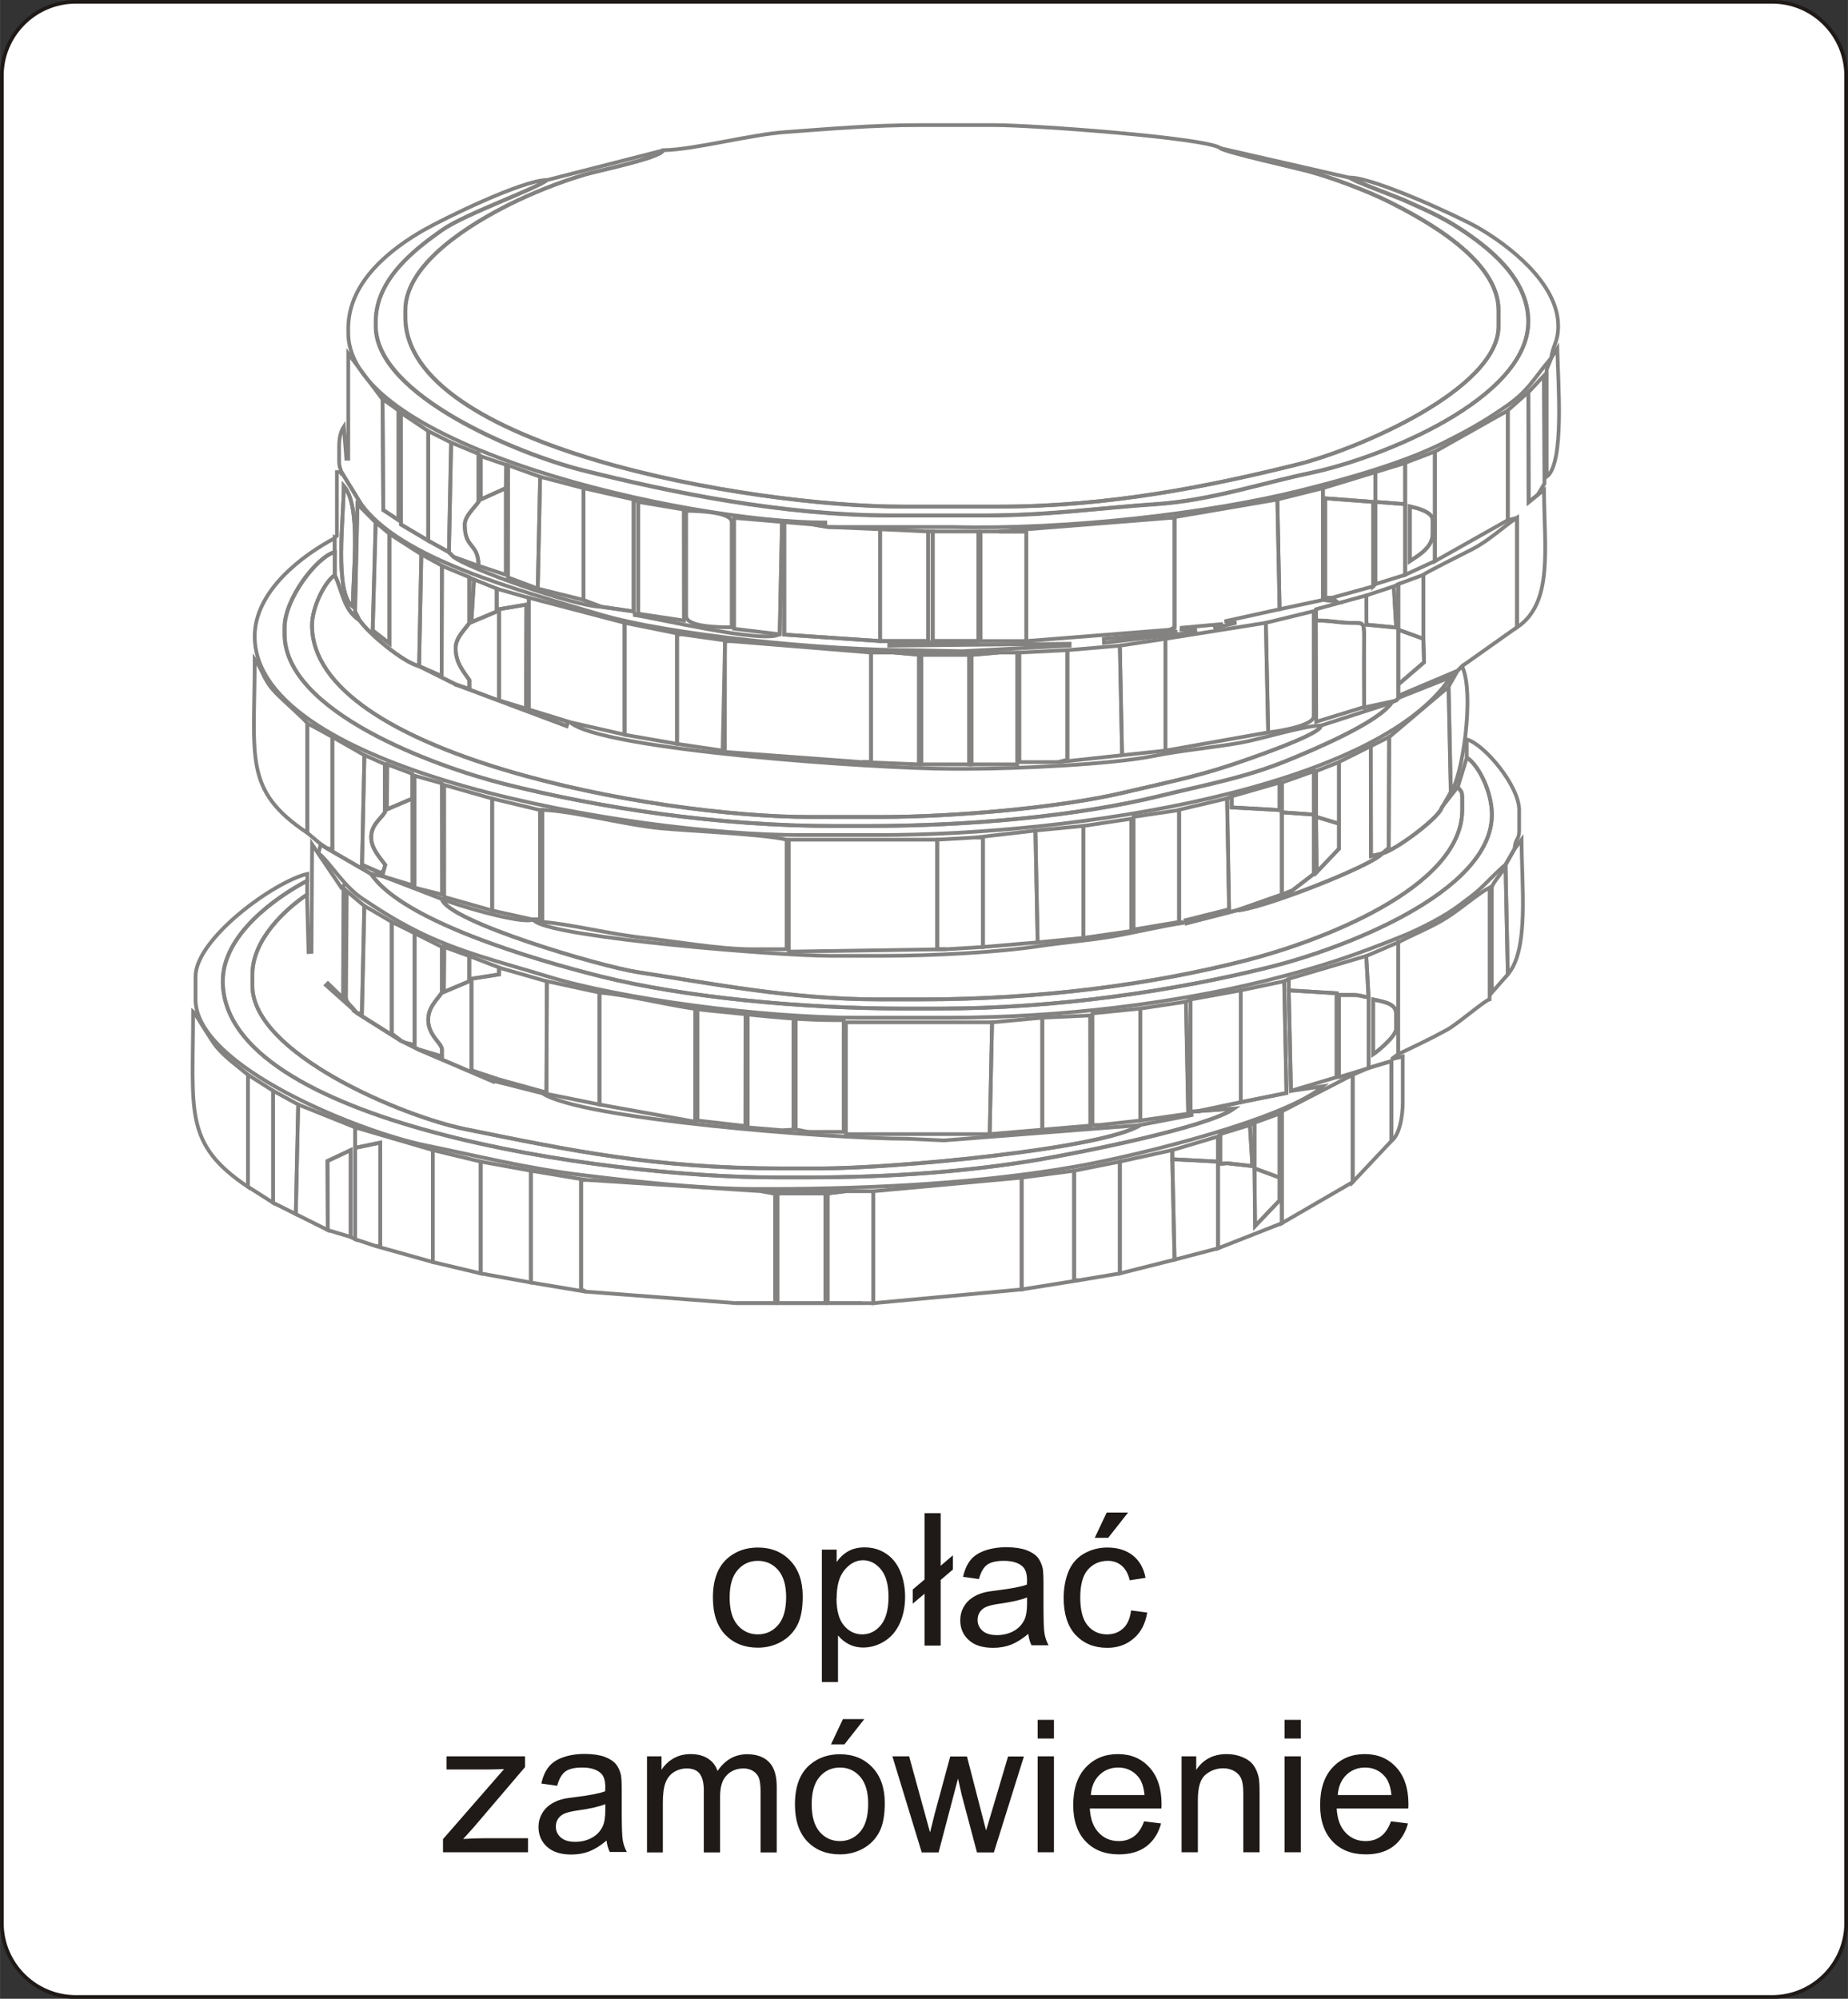 <?xml version="1.0" encoding="UTF-8"?>
<!DOCTYPE svg PUBLIC "-//W3C//DTD SVG 1.1//EN" "http://www.w3.org/Graphics/SVG/1.1/DTD/svg11.dtd">
<!-- Creator: CorelDRAW -->
<svg xmlns="http://www.w3.org/2000/svg" xmlns:xlink="http://www.w3.org/1999/xlink" xml:space="preserve" width="38.197mm" height="41.309mm" style="shape-rendering:geometricPrecision; text-rendering:geometricPrecision; image-rendering:optimizeQuality; fill-rule:evenodd; clip-rule:evenodd" viewBox="0 0 12.365 13.373">
 <rect x="0" y="0" width="12.365" height="13.373" fill="#333333" stroke="none"/>
 <defs>
  <style type="text/css">
   <![CDATA[
    .str0 {stroke:#1F1A17;stroke-width:0.025}
    .str1 {stroke:#838281;stroke-width:0.025}
    .fil2 {fill:none}
    .fil0 {fill:white}
    .fil1 {fill:#1F1A17;fill-rule:nonzero}
   ]]>
  </style>
 </defs>
 <g id="Warstwa_x0020_1">
  <path class="fil0 str0" d="M0.506 0.012l11.353 0c0.272,0 0.494,0.222 0.494,0.494l0 12.361c0,0.272 -0.222,0.494 -0.494,0.494l-11.353 0c-0.272,0 -0.494,-0.222 -0.494,-0.494l0 -12.361c0,-0.272 0.222,-0.494 0.494,-0.494z"/>
  <path class="fil1" d="M4.77 10.689c0,-0.119 0.033,-0.207 0.099,-0.264 0.055,-0.047 0.122,-0.071 0.202,-0.071 0.088,0 0.161,0.029 0.216,0.087 0.056,0.058 0.084,0.138 0.084,0.239 0,0.083 -0.012,0.148 -0.037,0.195 -0.025,0.047 -0.061,0.084 -0.108,0.11 -0.047,0.026 -0.099,0.039 -0.155,0.039 -0.09,0 -0.162,-0.029 -0.218,-0.086 -0.055,-0.058 -0.083,-0.14 -0.083,-0.249zm0.112 0c0,0.082 0.018,0.144 0.054,0.185 0.036,0.041 0.081,0.061 0.135,0.061 0.054,0 0.099,-0.021 0.135,-0.062 0.036,-0.041 0.054,-0.104 0.054,-0.188 0,-0.079 -0.018,-0.14 -0.054,-0.181 -0.036,-0.041 -0.081,-0.061 -0.135,-0.061 -0.054,0 -0.099,0.02 -0.135,0.061 -0.036,0.041 -0.054,0.102 -0.054,0.184zm0.617 0.567l0 -0.888 0.099 0 0 0.083c0.023,-0.033 0.05,-0.057 0.079,-0.073 0.029,-0.016 0.065,-0.025 0.107,-0.025 0.055,0 0.103,0.014 0.145,0.042 0.042,0.028 0.074,0.068 0.095,0.119 0.021,0.051 0.032,0.108 0.032,0.169 0,0.066 -0.012,0.125 -0.035,0.177 -0.024,0.053 -0.058,0.093 -0.103,0.121 -0.045,0.028 -0.092,0.042 -0.142,0.042 -0.036,0 -0.069,-0.008 -0.098,-0.023 -0.029,-0.015 -0.052,-0.035 -0.071,-0.058l0 0.312 -0.109 0zm0.098 -0.563c0,0.083 0.017,0.144 0.05,0.183 0.033,0.039 0.074,0.059 0.122,0.059 0.048,0 0.09,-0.02 0.124,-0.061 0.034,-0.041 0.052,-0.104 0.052,-0.19 0,-0.082 -0.017,-0.143 -0.051,-0.184 -0.034,-0.041 -0.074,-0.061 -0.12,-0.061 -0.046,0 -0.087,0.022 -0.123,0.065 -0.036,0.043 -0.053,0.106 -0.053,0.189zm0.589 -0.03l-0.079 0.067 0 -0.095 0.079 -0.067 0 -0.444 0.108 0 0 0.352 0.082 -0.07 0 0.095 -0.082 0.07 0 0.439 -0.108 0 0 -0.347zm0.695 0.268c-0.04,0.034 -0.079,0.058 -0.116,0.073 -0.037,0.014 -0.077,0.021 -0.12,0.021 -0.071,0 -0.125,-0.017 -0.163,-0.052 -0.038,-0.034 -0.057,-0.079 -0.057,-0.132 0,-0.032 0.007,-0.06 0.021,-0.086 0.014,-0.026 0.033,-0.047 0.056,-0.063 0.023,-0.016 0.049,-0.028 0.078,-0.036 0.021,-0.006 0.053,-0.011 0.097,-0.016 0.088,-0.011 0.153,-0.023 0.194,-0.038 0,-0.015 0.001,-0.024 0.001,-0.028 0,-0.044 -0.01,-0.076 -0.031,-0.094 -0.028,-0.025 -0.069,-0.037 -0.124,-0.037 -0.051,0 -0.089,0.009 -0.113,0.027 -0.024,0.018 -0.042,0.05 -0.054,0.095l-0.106 -0.015c0.01,-0.045 0.026,-0.082 0.048,-0.11 0.022,-0.028 0.054,-0.05 0.096,-0.065 0.042,-0.015 0.09,-0.023 0.146,-0.023 0.055,0 0.099,0.007 0.133,0.019 0.034,0.013 0.059,0.029 0.076,0.049 0.016,0.02 0.027,0.044 0.034,0.074 0.003,0.019 0.005,0.052 0.005,0.1l0 0.145c0,0.101 0.002,0.165 0.007,0.192 0.005,0.027 0.014,0.053 0.027,0.077l-0.114 0c-0.011,-0.022 -0.019,-0.049 -0.022,-0.079zm-0.009 -0.243c-0.04,0.016 -0.099,0.03 -0.178,0.041 -0.045,0.006 -0.077,0.014 -0.095,0.022 -0.019,0.008 -0.033,0.02 -0.043,0.035 -0.01,0.015 -0.015,0.033 -0.015,0.052 0,0.029 0.011,0.053 0.033,0.073 0.022,0.019 0.054,0.029 0.096,0.029 0.042,0 0.079,-0.009 0.112,-0.027 0.033,-0.018 0.057,-0.044 0.072,-0.075 0.012,-0.025 0.018,-0.061 0.018,-0.109l0 -0.04zm0.697 0.087l0.107 0.014c-0.012,0.074 -0.041,0.131 -0.09,0.173 -0.048,0.042 -0.107,0.063 -0.177,0.063 -0.088,0 -0.158,-0.029 -0.212,-0.086 -0.053,-0.057 -0.08,-0.14 -0.08,-0.247 0,-0.069 0.012,-0.13 0.034,-0.182 0.023,-0.052 0.058,-0.091 0.105,-0.117 0.047,-0.026 0.098,-0.039 0.153,-0.039 0.07,0 0.127,0.018 0.171,0.053 0.044,0.035 0.073,0.085 0.085,0.15l-0.106 0.016c-0.01,-0.043 -0.028,-0.075 -0.053,-0.097 -0.026,-0.022 -0.057,-0.033 -0.093,-0.033 -0.055,0 -0.099,0.02 -0.134,0.059 -0.034,0.039 -0.051,0.101 -0.051,0.186 0,0.086 0.017,0.149 0.05,0.188 0.033,0.039 0.076,0.059 0.129,0.059 0.043,0 0.078,-0.013 0.107,-0.039 0.029,-0.026 0.047,-0.066 0.054,-0.121zm-0.244 -0.486l0.08 -0.169 0.143 0 -0.133 0.169 -0.09 0zm-4.361 2.104l0 -0.088 0.409 -0.469c-0.046,0.002 -0.087,0.003 -0.123,0.003l-0.262 0 0 -0.088 0.525 0 0 0.072 -0.347 0.407 -0.067 0.074c0.049,-0.003 0.094,-0.005 0.137,-0.005l0.297 0 0 0.094 -0.568 0zm1.095 -0.079c-0.04,0.034 -0.079,0.058 -0.116,0.073 -0.037,0.014 -0.077,0.021 -0.12,0.021 -0.071,0 -0.125,-0.017 -0.163,-0.052 -0.038,-0.034 -0.057,-0.079 -0.057,-0.132 0,-0.032 0.007,-0.06 0.021,-0.086 0.014,-0.026 0.033,-0.047 0.056,-0.063 0.023,-0.016 0.049,-0.028 0.078,-0.036 0.021,-0.006 0.053,-0.011 0.097,-0.016 0.088,-0.011 0.153,-0.023 0.194,-0.038 0,-0.015 0.001,-0.024 0.001,-0.028 0,-0.044 -0.01,-0.076 -0.031,-0.094 -0.028,-0.025 -0.069,-0.037 -0.124,-0.037 -0.051,0 -0.089,0.009 -0.113,0.027 -0.024,0.018 -0.042,0.05 -0.054,0.095l-0.106 -0.015c0.01,-0.045 0.026,-0.082 0.048,-0.11 0.022,-0.028 0.054,-0.05 0.096,-0.065 0.042,-0.015 0.09,-0.023 0.146,-0.023 0.055,0 0.099,0.007 0.133,0.019 0.034,0.013 0.059,0.029 0.076,0.049 0.016,0.02 0.027,0.044 0.034,0.074 0.003,0.019 0.005,0.052 0.005,0.1l0 0.145c0,0.101 0.002,0.165 0.007,0.192 0.005,0.027 0.014,0.053 0.027,0.077l-0.114 0c-0.011,-0.022 -0.019,-0.049 -0.022,-0.079zm-0.009 -0.243c-0.04,0.016 -0.099,0.03 -0.178,0.041 -0.045,0.006 -0.077,0.014 -0.095,0.022 -0.019,0.008 -0.033,0.02 -0.043,0.035 -0.01,0.015 -0.015,0.033 -0.015,0.052 0,0.029 0.011,0.053 0.033,0.073 0.022,0.019 0.054,0.029 0.096,0.029 0.042,0 0.079,-0.009 0.112,-0.027 0.033,-0.018 0.057,-0.044 0.072,-0.075 0.012,-0.025 0.018,-0.061 0.018,-0.109l0 -0.04zm0.279 0.322l0 -0.642 0.097 0 0 0.09c0.02,-0.031 0.047,-0.057 0.08,-0.076 0.033,-0.019 0.072,-0.029 0.114,-0.029 0.047,0 0.086,0.01 0.117,0.03 0.031,0.02 0.052,0.047 0.064,0.083 0.051,-0.075 0.117,-0.112 0.198,-0.112 0.064,0 0.113,0.018 0.147,0.053 0.034,0.035 0.051,0.09 0.051,0.163l0 0.441 -0.108 0 0 -0.404c0,-0.044 -0.004,-0.075 -0.011,-0.094 -0.007,-0.019 -0.02,-0.034 -0.038,-0.046 -0.019,-0.012 -0.04,-0.018 -0.065,-0.018 -0.045,0 -0.083,0.015 -0.112,0.045 -0.03,0.03 -0.045,0.078 -0.045,0.144l0 0.373 -0.109 0 0 -0.417c0,-0.048 -0.009,-0.085 -0.027,-0.109 -0.018,-0.024 -0.047,-0.036 -0.087,-0.036 -0.031,0 -0.059,0.008 -0.085,0.024 -0.026,0.016 -0.045,0.04 -0.057,0.071 -0.012,0.031 -0.018,0.076 -0.018,0.134l0 0.333 -0.109 0zm0.99 -0.321c0,-0.119 0.033,-0.207 0.099,-0.264 0.055,-0.047 0.122,-0.071 0.202,-0.071 0.088,0 0.161,0.029 0.216,0.087 0.056,0.058 0.084,0.138 0.084,0.239 0,0.083 -0.012,0.148 -0.037,0.195 -0.025,0.047 -0.061,0.084 -0.108,0.11 -0.047,0.026 -0.099,0.039 -0.155,0.039 -0.09,0 -0.162,-0.029 -0.218,-0.086 -0.055,-0.058 -0.083,-0.14 -0.083,-0.249zm0.112 0c0,0.082 0.018,0.144 0.054,0.185 0.036,0.041 0.081,0.061 0.135,0.061 0.054,0 0.099,-0.021 0.135,-0.062 0.036,-0.041 0.054,-0.104 0.054,-0.188 0,-0.079 -0.018,-0.14 -0.054,-0.181 -0.036,-0.041 -0.081,-0.061 -0.135,-0.061 -0.054,0 -0.099,0.02 -0.135,0.061 -0.036,0.041 -0.054,0.102 -0.054,0.184zm0.129 -0.401l0.08 -0.169 0.143 0 -0.133 0.169 -0.09 0zm0.607 0.722l-0.196 -0.642 0.112 0 0.102 0.371 0.038 0.138c0.002,-0.007 0.013,-0.051 0.033,-0.132l0.102 -0.376 0.112 0 0.096 0.372 0.032 0.123 0.037 -0.124 0.11 -0.371 0.106 0 -0.201 0.642 -0.113 0 -0.102 -0.384 -0.025 -0.11 -0.13 0.494 -0.114 0zm0.776 -0.761l0 -0.125 0.109 0 0 0.125 -0.109 0zm0 0.761l0 -0.642 0.109 0 0 0.642 -0.109 0zm0.714 -0.207l0.112 0.014c-0.018,0.066 -0.051,0.117 -0.098,0.153 -0.048,0.036 -0.109,0.054 -0.184,0.054 -0.094,0 -0.168,-0.029 -0.223,-0.087 -0.055,-0.058 -0.083,-0.139 -0.083,-0.243 0,-0.108 0.028,-0.192 0.083,-0.251 0.056,-0.06 0.128,-0.09 0.216,-0.09 0.086,0 0.156,0.029 0.21,0.088 0.054,0.058 0.082,0.141 0.082,0.247 0,0.007 -0,0.016 -0.001,0.029l-0.479 0c0.004,0.071 0.024,0.125 0.06,0.162 0.036,0.038 0.08,0.056 0.134,0.056 0.04,0 0.074,-0.011 0.102,-0.032 0.028,-0.021 0.051,-0.054 0.067,-0.1zm-0.357 -0.176l0.358 0c-0.005,-0.054 -0.019,-0.094 -0.041,-0.121 -0.035,-0.042 -0.08,-0.063 -0.135,-0.063 -0.05,0 -0.092,0.017 -0.126,0.05 -0.034,0.033 -0.053,0.078 -0.057,0.134zm0.606 0.383l0 -0.642 0.098 0 0 0.091c0.047,-0.071 0.115,-0.106 0.204,-0.106 0.039,0 0.074,0.007 0.107,0.021 0.033,0.014 0.057,0.032 0.073,0.055 0.016,0.022 0.027,0.049 0.034,0.08 0.004,0.02 0.006,0.055 0.006,0.106l0 0.395 -0.109 0 0 -0.391c0,-0.044 -0.004,-0.077 -0.013,-0.099 -0.008,-0.022 -0.024,-0.039 -0.045,-0.052 -0.022,-0.013 -0.047,-0.02 -0.076,-0.02 -0.046,0 -0.086,0.015 -0.12,0.044 -0.034,0.029 -0.05,0.085 -0.05,0.168l0 0.35 -0.109 0zm0.689 -0.761l0 -0.125 0.109 0 0 0.125 -0.109 0zm0 0.761l0 -0.642 0.109 0 0 0.642 -0.109 0zm0.714 -0.207l0.112 0.014c-0.018,0.066 -0.051,0.117 -0.098,0.153 -0.048,0.036 -0.109,0.054 -0.184,0.054 -0.094,0 -0.168,-0.029 -0.223,-0.087 -0.055,-0.058 -0.083,-0.139 -0.083,-0.243 0,-0.108 0.028,-0.192 0.083,-0.251 0.056,-0.06 0.128,-0.09 0.216,-0.09 0.086,0 0.156,0.029 0.21,0.088 0.054,0.058 0.082,0.141 0.082,0.247 0,0.007 -0,0.016 -0.001,0.029l-0.479 0c0.004,0.071 0.024,0.125 0.06,0.162 0.036,0.038 0.08,0.056 0.134,0.056 0.04,0 0.074,-0.011 0.102,-0.032 0.028,-0.021 0.051,-0.054 0.067,-0.1zm-0.357 -0.176l0.358 0c-0.005,-0.054 -0.019,-0.094 -0.041,-0.121 -0.035,-0.042 -0.08,-0.063 -0.135,-0.063 -0.05,0 -0.092,0.017 -0.126,0.05 -0.034,0.033 -0.053,0.078 -0.057,0.134z"/>
  <g id="_196169888">
   <path id="_193924056" class="fil2 str1" d="M10.38 2.396l-0.031 0.076 0 0.718c0.12,-0.088 0.076,-0.632 0.071,-0.858l-0.041 0.064z"/>
   <polygon id="_193923984" class="fil2 str1" points="3.598,3.938 3.904,4.014 3.904,3.266 3.614,3.19 "/>
   <polygon id="_193923912" class="fil2 str1" points="3.598,3.938 3.614,3.19 3.4,3.113 3.399,3.863 "/>
   <path id="_193923840" class="fil2 str1" d="M4.438 1.006c-0.02,0.051 -0.438,0.136 -0.525,0.162 -0.169,0.05 -0.355,0.125 -0.503,0.199 -0.237,0.119 -0.697,0.386 -0.697,0.708l0 0.046c0,0.863 2.294,1.268 3.329,1.268l0.641 0c0.734,0 1.397,-0.133 1.995,-0.281 0.403,-0.099 1.35,-0.503 1.35,-0.926l0 -0.107c0,-0.337 -0.489,-0.603 -0.738,-0.728 -0.142,-0.071 -0.376,-0.159 -0.532,-0.201 -0.095,-0.025 -0.552,-0.127 -0.593,-0.156 -0.108,-0.069 -1.251,-0.153 -1.512,-0.153l-0.504 0c-0.313,0 -0.592,0.025 -0.886,0.046 -0.246,0.017 -0.612,0.118 -0.825,0.122z"/>
   <polygon id="_193923768" class="fil2 str1" points="3.384,3.266 3.386,3.11 3.216,3.052 3.216,3.342 "/>
   <polygon id="_193923696" class="fil2 str1" points="8.547,3.342 8.562,4.076 8.852,4.014 8.852,3.266 "/>
   <polygon id="_193923624" class="fil2 str1" points="10.227,2.625 10.229,3.36 10.288,3.312 10.334,3.236 10.33,2.514 "/>
   <polygon id="_193923552" class="fil2 str1" points="8.852,3.266 8.852,4.014 8.946,4.026 8.913,3.999 8.867,3.999 8.867,3.334 9.188,3.358 9.188,3.923 9.203,3.908 9.203,3.358 9.203,3.159 "/>
   <polygon id="_193923480" class="fil2 str1" points="9.203,3.159 9.203,3.358 9.402,3.373 9.402,3.098 "/>
   <path id="_193923408" class="fil2 str1" d="M4.438 1.006l-0.779 0.199c-0.065,0.056 -0.55,0.227 -0.703,0.336 -0.174,0.123 -0.443,0.324 -0.443,0.611l0 0.031c0,0.464 0.957,0.858 1.387,0.965 0.584,0.146 1.335,0.302 2.065,0.302l0.626 0c0.424,0 0.768,-0.051 1.145,-0.076 0.362,-0.024 0.705,-0.14 1.029,-0.208 0.478,-0.1 1.46,-0.496 1.46,-1.014 0,-0.295 -0.275,-0.502 -0.461,-0.623 -0.121,-0.079 -0.229,-0.125 -0.364,-0.186 -0.055,-0.025 -0.37,-0.14 -0.366,-0.153l-0.871 -0.199c0.041,0.029 0.498,0.13 0.593,0.156 0.156,0.042 0.39,0.13 0.532,0.201 0.249,0.125 0.738,0.391 0.738,0.728l0 0.107c0,0.423 -0.947,0.826 -1.35,0.926 -0.598,0.148 -1.261,0.281 -1.995,0.281l-0.641 0c-1.035,0 -3.329,-0.404 -3.329,-1.268l0 -0.046c0,-0.322 0.46,-0.589 0.697,-0.708 0.148,-0.074 0.334,-0.149 0.503,-0.199 0.087,-0.026 0.505,-0.111 0.525,-0.162z"/>
   <polygon id="_193923336" class="fil2 str1" points="2.667,2.747 2.56,2.67 2.565,3.412 2.667,3.48 "/>
   <path id="_193923264" class="fil2 str1" d="M3.659 1.204c-0.171,0.004 -0.692,0.26 -0.825,0.336 -0.207,0.119 -0.504,0.338 -0.504,0.657l0 0.031c0,0.76 2.267,1.268 3.192,1.268l0 0.015 -0.076 0 0.092 0.015 0.84 0c0.769,0.019 1.713,-0.092 2.322,-0.244 0.324,-0.081 0.694,-0.186 0.962,-0.321 0.165,-0.083 0.256,-0.134 0.406,-0.236 0.164,-0.111 0.196,-0.197 0.312,-0.33 0.007,-0.079 0.046,-0.103 0.046,-0.214 0,-0.291 -0.341,-0.545 -0.535,-0.657 -0.129,-0.074 -0.689,-0.332 -0.855,-0.336 -0.004,0.013 0.311,0.128 0.366,0.153 0.135,0.061 0.242,0.107 0.364,0.186 0.186,0.122 0.461,0.328 0.461,0.623 0,0.518 -0.982,0.914 -1.46,1.014 -0.325,0.068 -0.667,0.183 -1.029,0.208 -0.377,0.025 -0.721,0.076 -1.145,0.076l-0.626 0c-0.73,0 -1.481,-0.156 -2.065,-0.302 -0.429,-0.107 -1.387,-0.501 -1.387,-0.965l0 -0.031c0,-0.287 0.269,-0.488 0.443,-0.611 0.153,-0.108 0.638,-0.279 0.703,-0.336z"/>
   <path id="_193923192" class="fil2 str1" d="M3.201 3.785l0.183 0.061 0 -0.58 -0.168 0.076 0 -0.29 -0.015 -0.015 0 0.321c-0.025,0.038 -0.092,0.094 -0.092,0.153 0,0.164 0.092,0.118 0.092,0.275z"/>
   <polygon id="_193923120" class="fil2 str1" points="5.889,4.289 6.21,4.289 6.21,3.556 5.889,3.541 "/>
   <polygon id="_193923048" class="fil2 str1" points="6.683,3.556 6.867,3.556 6.867,4.289 7.829,4.213 7.859,4.198 7.859,3.465 7.829,3.465 "/>
   <polygon id="_193922976" class="fil2 str1" points="2.865,3.617 2.865,2.884 2.682,2.762 2.683,3.509 "/>
   <polygon id="_193922904" class="fil2 str1" points="2.865,3.617 3.003,3.694 3.018,2.961 2.865,2.884 "/>
   <path id="_193922832" class="fil2 str1" d="M9.433 3.755c0.057,-0.038 0.153,-0.092 0.153,-0.183l0 -0.092c0,-0.056 -0.104,-0.08 -0.153,-0.092l0 0.367z"/>
   <polygon id="_193922760" class="fil2 str1" points="9.601,3.022 9.601,3.755 10.089,3.48 10.089,2.747 "/>
   <path id="_193922688" class="fil2 str1" d="M3.003 3.694l0.031 0.031 0.168 0.061c0,-0.156 -0.092,-0.111 -0.092,-0.275 0,-0.058 0.066,-0.115 0.092,-0.153l0 -0.321 -0.183 -0.076 -0.015 0.733z"/>
   <path id="_193922616" class="fil2 str1" d="M9.433 3.388c0.049,0.011 0.153,0.036 0.153,0.092l0 0.092c0,0.091 -0.096,0.145 -0.153,0.183l0 -0.367zm-0.031 -0.29l0 0.275 0 0.473 0.199 -0.092 0 -0.733 -0.199 0.076z"/>
   <polygon id="_193922544" class="fil2 str1" points="9.203,3.908 9.402,3.846 9.402,3.373 9.203,3.358 "/>
   <polygon id="_193922472" class="fil2 str1" points="8.913,3.999 9.188,3.923 9.188,3.358 8.867,3.334 8.867,3.999 "/>
   <path id="_193922400" class="fil2 str1" d="M2.361 4.06c0,-0.24 0.057,-0.673 -0.061,-0.809 0,0.208 -0.066,0.716 0.061,0.809z"/>
   <polygon id="_193922328" class="fil2 str1" points="3.904,4.014 4.026,4.06 4.24,4.091 4.24,3.342 3.904,3.266 "/>
   <path id="_193922256" class="fil2 str1" d="M2.361 4.06c-0.127,-0.093 -0.061,-0.602 -0.061,-0.809 0.118,0.136 0.061,0.569 0.061,0.809zm-0.122 -0.458l0 0.092 0 0.153c0.055,0.114 0.057,0.231 0.168,0.305l-0.031 -0.061 0.016 -0.718 0.015 -0.015 -0.122 -0.199 -0.031 0 0 0.397c0,0.058 0.005,0.006 -0.015,0.046z"/>
   <polygon id="_193922184" class="fil2 str1" points="3.323,3.938 3.171,3.877 3.153,4.162 3.323,4.091 "/>
   <polygon id="_193922112" class="fil2 str1" points="4.27,4.106 4.576,4.152 4.575,3.409 4.27,3.358 "/>
   <path id="_193922040" class="fil2 str1" d="M10.089 2.747l0 0.733 0.061 -0.015 0 0.733c0.244,-0.163 0.183,-0.523 0.181,-0.919l-0.044 0.033 -0.059 0.048 -0.002 -0.736 -0.137 0.122z"/>
   <path id="_193921968" class="fil2 str1" d="M4.591 4.121c0,0.075 0.226,0.076 0.305,0.076l0 -0.703c0,-0.069 -0.229,-0.076 -0.305,-0.076l0 0.703z"/>
   <polygon id="_193921896" class="fil2 str1" points="9.142,3.984 9.143,4.179 9.342,4.198 9.326,3.923 "/>
   <polygon id="_193921824" class="fil2 str1" points="9.356,3.908 9.356,4.213 9.524,4.274 9.524,3.846 "/>
   <polygon id="_193921752" class="fil2 str1" points="2.606,3.572 2.514,3.495 2.494,4.218 2.606,4.305 "/>
   <polygon id="_193921680" class="fil2 str1" points="5.217,4.244 5.232,3.51 5.248,3.51 5.248,4.246 5.889,4.289 5.889,3.541 5.538,3.526 5.446,3.51 4.912,3.465 4.912,4.207 "/>
   <polygon id="_193921608" class="fil2 str1" points="6.546,4.289 6.546,3.556 6.241,3.556 6.241,4.289 "/>
   <polygon id="_193921536" class="fil2 str1" points="6.867,4.289 6.867,3.556 6.683,3.556 6.561,3.556 6.561,4.289 "/>
   <polygon id="_193921464" class="fil2 str1" points="7.829,3.465 7.859,3.465 7.859,4.198 7.829,4.213 7.875,4.227 7.386,4.274 7.387,4.301 7.999,4.229 7.997,4.213 7.905,4.213 7.906,4.2 8.182,4.175 8.12,4.204 8.272,4.167 8.194,4.157 8.562,4.076 8.547,3.342 "/>
   <path id="_193921392" class="fil2 str1" d="M2.285 3.159l0.122 0.199c0.256,0.382 1.082,0.595 1.601,0.751 0.471,0.141 1.508,0.242 2.125,0.242l0.306 0.006 0.718 -0.037 3.23721e-005 -0.013 -1.207 0.013 0 -0.015 0.596 -0.016 -0.305 0 0 -0.733 -0.031 0 0 0.733 -0.321 0 -0.642 -0.043 0 -0.736 -0.015 0 -0.015 0.733c-0.105,0.067 -0.832,-0.11 -0.98,-0.129l0.033 -0.008 0 -0.748 -0.031 -0.015 0 0.748 -0.214 -0.031c-0.175,0 -0.902,-0.258 -0.993,-0.336l-0.031 -0.031 -0.137 -0.076 -0.182 -0.108 -0.001 -0.747 -0.015 -0.015 0 0.733 -0.102 -0.067 -0.005 -0.742 -0.229 -0.305 0 0.703 -0.013 -0 -0.017 -0.214c-0.023,0.036 -0.031,0.077 -0.031,0.137l0 0.092c0,0.041 0.007,0.042 0.015,0.076z"/>
   <polygon id="_193921320" class="fil2 str1" points="6.149,5.114 6.164,5.114 6.164,4.381 6.485,4.381 6.485,5.114 6.5,5.114 6.5,4.382 6.683,4.366 5.981,4.366 6.149,4.381 6.149,5.084 "/>
   <polygon id="_193921248" class="fil2 str1" points="6.5,5.114 6.806,5.114 6.806,4.366 6.683,4.366 6.5,4.382 "/>
   <path id="_193921176" class="fil2 str1" d="M2.407 4.152c0.056,0.083 0.29,0.281 0.397,0.305l0.015 -0.748 -0.214 -0.137 0 0.733 -0.112 -0.087 0.02 -0.723 -0.122 -0.122 -0.016 0.718 0.031 0.061z"/>
   <path id="_193921104" class="fil2 str1" d="M9.524 3.846l0 0.428 0.004 0.157 -0.172 0.148 0 0.076 0.397 -0.168 0.031 -0.031 0.367 -0.26 0 -0.733c-0.096,0.064 -0.183,0.15 -0.295,0.209 -0.053,0.028 -0.309,0.154 -0.331,0.173z"/>
   <path id="_193921032" class="fil2 str1" d="M2.804 4.457l0.244 0.122 0.092 0.031 0 -0.061c-0.041,-0.061 -0.092,-0.114 -0.092,-0.214 0,-0.07 0.061,-0.123 0.092,-0.168l0 -0.305 -0.183 -0.076 -0.002 0.737 -0.151 -0.065z"/>
   <polygon id="_193920960" class="fil2 str1" points="2.804,4.457 2.955,4.523 2.957,3.785 2.819,3.709 "/>
   <polygon id="_193920888" class="fil2 str1" points="9.356,4.58 9.529,4.431 9.524,4.274 9.356,4.213 "/>
   <polygon id="_193920816" class="fil2 str1" points="7.798,4.274 7.798,5.022 8.486,4.9 8.47,4.167 "/>
   <path id="_193920744" class="fil2 str1" d="M3.339 4.076l0.183 -0.031 -0.003 0.697 -0.18 -0.055 0 -0.611zm-0.29 0.504l0.742 0.278 0.01 -0.029 -0.263 -0.081 0 -0.748 -0.214 -0.061 0 0.153 -0.17 0.072 0.018 -0.285 -0.031 -0.015 0 0.305c-0.03,0.045 -0.092,0.098 -0.092,0.168 0,0.1 0.051,0.153 0.092,0.214l0 0.061 -0.092 -0.031z"/>
   <polygon id="_193920672" class="fil2 str1" points="3.339,4.686 3.519,4.742 3.522,4.045 3.339,4.076 "/>
   <path id="_193920600" class="fil2 str1" d="M9.142 3.984l-0.336 0.092 0 0.076c0.09,0 0.134,0.011 0.199,0.015 0.116,0.007 0.124,-0.025 0.123,0.107 -0.002,0.153 -0,0.306 -0,0.459l0.214 -0.046 0.015 -0.015 0 -0.015 0 -0.076 0 -0.367 0 -0.305 -0.031 0.015 0.016 0.275 -0.199 -0.019 -0 -0.195z"/>
   <path id="_193920528" class="fil2 str1" d="M9.127 4.732c0,-0.153 -0.001,-0.306 0,-0.459 0.001,-0.131 -0.006,-0.099 -0.123,-0.107 -0.065,-0.004 -0.108,-0.015 -0.199,-0.015l0.002 0.678 0.319 -0.098z"/>
   <path id="_193920456" class="fil2 str1" d="M8.47 4.167l0.015 0.733c0.068,-0.006 0.305,-0.045 0.305,-0.107l-0 -0.704 -0.32 0.078z"/>
   <path id="_193920384" class="fil2 str1" d="M2.056 5.572l0 -0.733c-0.018,-0.026 -0.156,-0.148 -0.195,-0.187 -0.105,-0.104 -0.087,-0.141 -0.157,-0.241 0,0.663 -0.076,0.875 0.351,1.161z"/>
   <polygon id="_193920312" class="fil2 str1" points="4.179,4.916 4.53,4.977 4.53,4.244 4.56,4.244 4.179,4.167 "/>
   <polygon id="_193920240" class="fil2 str1" points="4.53,4.977 4.835,5.022 4.851,4.289 4.881,4.289 4.56,4.244 4.53,4.244 "/>
   <polygon id="_193920168" class="fil2 str1" points="5.767,5.099 5.828,5.099 5.828,4.366 4.881,4.289 4.851,4.289 4.85,5.031 "/>
   <polygon id="_193920096" class="fil2 str1" points="7.493,4.32 7.508,5.053 7.798,5.022 7.798,4.274 "/>
   <polygon id="_193920024" class="fil2 str1" points="7.081,5.099 7.142,5.084 7.142,4.381 7.142,4.35 6.821,4.366 6.821,5.099 "/>
   <polygon id="_193919952" class="fil2 str1" points="7.142,4.35 7.142,4.381 7.142,5.084 7.081,5.099 7.508,5.053 7.493,4.32 "/>
   <polygon id="_193919880" class="fil2 str1" points="5.767,5.099 6.149,5.114 6.149,5.084 6.149,4.381 5.981,4.366 5.828,4.366 5.828,5.099 "/>
   <polygon id="_193919808" class="fil2 str1" points="6.164,5.114 6.485,5.114 6.485,4.381 6.164,4.381 "/>
   <path id="_193919736" class="fil2 str1" d="M9.753 4.488l-0.061 0.107 0.015 0.703c0.077,-0.088 0.162,-0.661 0.076,-0.84l-0.031 0.031z"/>
   <polygon id="_193919664" class="fil2 str1" points="2.774,5.939 2.957,5.985 2.956,5.241 2.774,5.19 "/>
   <polygon id="_193919592" class="fil2 str1" points="2.758,5.343 2.758,5.177 2.59,5.114 2.588,5.416 "/>
   <polygon id="_193919520" class="fil2 str1" points="8.241,5.328 8.241,5.402 8.562,5.42 8.562,5.236 "/>
   <polygon id="_193919448" class="fil2 str1" points="8.577,5.236 8.577,5.435 8.791,5.45 8.791,5.16 "/>
   <path id="_193919376" class="fil2 str1" d="M8.837 4.854c-0.121,0.003 -0.393,0.09 -0.54,0.116 -0.196,0.034 -0.389,0.05 -0.583,0.089 -0.28,0.056 -0.923,0.085 -1.244,0.085l-0.092 0c-0.527,0 -2.362,-0.128 -2.564,-0.312l0.365 0.083 0 -0.748 -0.641 -0.168 0 0.748 0.263 0.081 -0.01 0.029 -0.742 -0.278 -0.244 -0.122c-0.107,-0.025 -0.341,-0.222 -0.397,-0.305 -0.111,-0.074 -0.113,-0.192 -0.168,-0.305 -0.069,0.047 -0.153,0.218 -0.153,0.336 0,0.864 2.304,1.283 3.329,1.283l0.473 0c0.501,0 1.207,-0.063 1.625,-0.162 0.262,-0.062 0.476,-0.104 0.717,-0.184 0.107,-0.035 0.624,-0.212 0.605,-0.265z"/>
   <polygon id="_193919304" class="fil2 str1" points="7.89,6.168 7.89,5.42 7.585,5.465 7.585,6.219 "/>
   <polygon id="_193919232" class="fil2 str1" points="8.806,5.16 8.806,5.465 8.959,5.511 8.959,5.099 "/>
   <path id="_193919160" class="fil2 str1" d="M9.31 4.702l-0.473 0.153c0.019,0.054 -0.499,0.23 -0.605,0.265 -0.241,0.08 -0.455,0.122 -0.717,0.184 -0.418,0.098 -1.125,0.162 -1.625,0.162l-0.473 0c-1.026,0 -3.329,-0.419 -3.329,-1.283 0,-0.118 0.083,-0.289 0.153,-0.336l0 -0.153c-0.121,0.032 -0.336,0.314 -0.336,0.504l0 0.046c0,0.517 1.002,0.884 1.472,1.002 0.642,0.16 1.418,0.281 2.208,0.281l0.214 0c0.688,0 1.407,-0.065 1.967,-0.202 0.313,-0.077 0.563,-0.12 0.848,-0.236 0.183,-0.074 0.609,-0.255 0.698,-0.387z"/>
   <path id="_193919088" class="fil2 str1" d="M9.356 4.671l-0.015 0.015 -0.031 0.015c-0.088,0.132 -0.515,0.312 -0.698,0.387 -0.285,0.116 -0.536,0.159 -0.848,0.236 -0.559,0.137 -1.278,0.202 -1.967,0.202l-0.214 0c-0.79,0 -1.567,-0.121 -2.208,-0.281 -0.47,-0.118 -1.472,-0.485 -1.472,-1.002l0 -0.046c0,-0.19 0.215,-0.472 0.336,-0.504l0 -0.092c-0.208,0.11 -0.535,0.349 -0.535,0.657 0,0.908 2.55,1.329 3.65,1.329l0.519 0c1.328,0 3.334,-0.308 3.833,-1.056l-0.35 0.139z"/>
   <polygon id="_193919016" class="fil2 str1" points="6.332,6.351 6.577,6.336 6.577,5.603 6.531,5.603 6.271,5.618 6.271,6.351 "/>
   <path id="_193918944" class="fil2 str1" d="M2.56 5.847l0 0.015 0.199 0.061 0 -0.58 -0.17 0.072 0.002 -0.301 -0.015 0 0 0.321c-0.033,0.05 -0.092,0.086 -0.092,0.168 0,0.076 0.06,0.136 0.094,0.184l-0.017 0.061z"/>
   <polygon id="_193918872" class="fil2 str1" points="6.332,6.351 6.271,6.351 6.271,5.618 5.278,5.618 5.278,6.367 "/>
   <path id="_193918800" class="fil2 str1" d="M9.295 4.931l-0.003 0.743 -0.042 0.036c0.089,-0.021 0.379,-0.239 0.397,-0.305l0.061 -0.107 -0.015 -0.703 -0.397 0.336z"/>
   <polygon id="_193918728" class="fil2 str1" points="2.056,5.572 2.147,5.649 2.193,5.679 2.224,5.679 2.224,4.931 2.056,4.839 "/>
   <polygon id="_193918656" class="fil2 str1" points="9.173,4.992 9.174,5.728 9.249,5.71 9.292,5.674 9.295,4.931 "/>
   <polygon id="_193918584" class="fil2 str1" points="2.193,5.679 2.483,5.847 2.56,5.862 2.56,5.847 2.422,5.786 2.438,5.053 2.224,4.931 2.224,5.679 "/>
   <polygon id="_193918512" class="fil2 str1" points="8.959,5.511 8.806,5.465 8.81,5.836 8.959,5.679 "/>
   <path id="_193918440" class="fil2 str1" d="M2.56 5.847l0.017 -0.061c-0.034,-0.047 -0.094,-0.107 -0.094,-0.184 0,-0.082 0.058,-0.118 0.092,-0.168l0 -0.321 -0.137 -0.061 -0.016 0.733 0.138 0.061z"/>
   <polygon id="_193918368" class="fil2 str1" points="8.577,5.985 8.645,5.959 8.791,5.847 8.791,5.45 8.577,5.435 "/>
   <path id="_193918296" class="fil2 str1" d="M8.959 5.099l0 0.412 0 0.168 -0.149 0.156 -0.004 -0.37 0 -0.305 -0.015 0 0 0.29 0 0.397 -0.146 0.112 -0.068 0.026 -0.305 0.107c0.157,-0.004 0.919,-0.302 0.977,-0.382l-0.076 0.018 -0.001 -0.736 -0.214 0.107z"/>
   <polygon id="_193918224" class="fil2 str1" points="3.293,6.092 3.293,5.343 2.972,5.252 2.972,6.001 "/>
   <polygon id="_193918152" class="fil2 str1" points="3.293,6.092 3.568,6.153 3.614,6.153 3.614,5.42 3.293,5.343 "/>
   <polygon id="_193918080" class="fil2 str1" points="8.241,5.328 8.211,5.343 8.224,6.085 7.933,6.158 7.938,6.178 8.272,6.092 8.577,5.985 8.577,5.435 8.577,5.236 8.562,5.236 8.562,5.42 8.241,5.402 "/>
   <path id="_193918008" class="fil2 str1" d="M3.629 6.168c0.194,0.016 0.45,0.082 0.686,0.108 0.201,0.022 0.499,0.075 0.719,0.075l0.229 0 0 -0.733c-0.163,-0.038 -0.65,-0.058 -0.84,-0.076 -0.247,-0.023 -0.595,-0.118 -0.794,-0.123l0 0.748z"/>
   <polygon id="_193917936" class="fil2 str1" points="7.249,5.526 7.249,6.275 7.569,6.229 7.569,5.478 "/>
   <polygon id="_193917864" class="fil2 str1" points="6.928,5.557 6.943,6.305 7.249,6.275 7.249,5.526 "/>
   <polygon id="_193917792" class="fil2 str1" points="6.531,5.603 6.577,5.603 6.577,6.336 6.943,6.305 6.928,5.557 "/>
   <path id="_193917720" class="fil2 str1" d="M10.135 5.679l-0.061 0.107 0 0.015 0.015 0.718c0.144,-0.165 0.092,-0.601 0.092,-0.901l-0.046 0.061z"/>
   <polygon id="_193917648" class="fil2 str1" points="3.14,6.397 2.972,6.336 2.97,6.637 3.14,6.565 "/>
   <path id="_193917576" class="fil2 str1" d="M10.089 6.519l-0.015 -0.718c-0.018,0.027 -0.092,0.115 -0.092,0.137l0 0.703 0.107 -0.122z"/>
   <polygon id="_193917504" class="fil2 str1" points="8.638,7.298 8.944,7.207 8.944,6.646 8.623,6.626 "/>
   <path id="_193917432" class="fil2 str1" d="M8.623 6.55l0 0.076 0.32 0.019 0 0.561 0.015 0 0 -0.55 0.092 0c0.053,0 0.059,0.011 0.107,0.015l-0.015 -0.275 -0.519 0.153z"/>
   <path id="_193917360" class="fil2 str1" d="M9.646 5.404c-0.018,0.067 -0.308,0.285 -0.397,0.305 -0.059,0.08 -0.82,0.378 -0.977,0.382l-0.334 0.086 -0.005 -0.02 0.291 -0.073 -0.014 -0.742 -0.321 0.076 0 0.748 0.033 0.008c-0.132,0.018 -0.334,0.067 -0.482,0.092 -0.166,0.028 -0.327,0.04 -0.486,0.064 -0.285,0.043 -0.725,0.065 -1.035,0.065l-0.367 0c-0.361,0 -1.815,-0.121 -1.97,-0.229l0.046 0 0 -0.748 -0.015 0 0 0.733 -0.046 0c-0.063,0.04 -0.54,-0.103 -0.611,-0.137 0.04,0.15 1.059,0.452 1.312,0.49 0.505,0.077 1.023,0.182 1.621,0.182l0.275 0c0.796,0 1.541,-0.099 2.181,-0.263 0.462,-0.118 1.439,-0.475 1.439,-1.005l0 -0.076c0,-0.05 -0.008,-0.05 -0.031,-0.076l-0.107 0.137z"/>
   <path id="_193917288" class="fil2 str1" d="M9.753 5.267c0.023,0.026 0.031,0.027 0.031,0.076l0 0.076c0,0.529 -0.977,0.886 -1.439,1.005 -0.639,0.164 -1.385,0.263 -2.181,0.263l-0.275 0c-0.598,0 -1.116,-0.105 -1.621,-0.182 -0.253,-0.039 -1.272,-0.34 -1.312,-0.49l-0.397 -0.153 -0.076 -0.015c0.21,0.314 1.084,0.573 1.543,0.687 0.557,0.139 1.34,0.214 2.031,0.214l0.229 0c0.788,0 1.573,-0.119 2.212,-0.278 0.467,-0.116 1.485,-0.493 1.485,-1.02 0,-0.147 -0.084,-0.326 -0.168,-0.382l-0.061 0.199z"/>
   <path id="_193917216" class="fil2 str1" d="M2.376 6.764l0.015 0.015 0.03 0 0.016 -0.718 -0.117 -0.099 -0.005 0.71c0,0.038 0.038,0.057 0.061,0.092z"/>
   <path id="_193917144" class="fil2 str1" d="M9.814 5.068c0.084,0.056 0.168,0.235 0.168,0.382 0,0.527 -1.017,0.904 -1.485,1.02 -0.639,0.159 -1.424,0.278 -2.212,0.278l-0.229 0c-0.692,0 -1.474,-0.075 -2.031,-0.214 -0.459,-0.114 -1.332,-0.373 -1.543,-0.687l-0.29 -0.168 -0.046 -0.031 -0.015 0.061c0.072,0.053 0.163,0.216 0.293,0.303 0.123,0.082 0.228,0.149 0.364,0.217 0.279,0.14 0.556,0.206 0.873,0.303 0.494,0.152 1.437,0.277 2.075,0.277l0.611 0c0.756,0 1.518,-0.097 2.132,-0.25 0.367,-0.092 0.58,-0.165 0.898,-0.293 0.122,-0.049 0.292,-0.136 0.387,-0.209 0.07,-0.054 0.095,-0.067 0.16,-0.13 0.032,-0.031 0.126,-0.126 0.149,-0.141l0.061 -0.107c0.006,-0.075 0.031,-0.056 0.031,-0.122l0 -0.137c0,-0.163 -0.235,-0.442 -0.351,-0.473l0 0.122z"/>
   <polygon id="_193917072" class="fil2 str1" points="2.392,6.779 2.682,6.962 2.621,6.916 2.621,6.168 2.438,6.061 2.422,6.779 "/>
   <path id="_193917000" class="fil2 str1" d="M9.356 6.305l0 0.748c0.122,-0.059 0.207,-0.098 0.326,-0.163 0.071,-0.039 0.249,-0.194 0.285,-0.204l0 -0.748c-0.08,0.043 -0.188,0.139 -0.287,0.202 -0.105,0.066 -0.217,0.108 -0.324,0.165z"/>
   <polygon id="_193916928" class="fil2 str1" points="2.682,6.962 2.712,6.977 2.774,6.993 2.774,6.244 2.621,6.168 2.621,6.916 "/>
   <path id="_193916856" class="fil2 str1" d="M2.712 6.977l0.092 0.046 0.153 0.046 0 -0.046c0,-0.043 -0.092,-0.093 -0.092,-0.199 0,-0.085 0.057,-0.132 0.092,-0.183l0 -0.305 -0.183 -0.092 0 0.748 -0.061 -0.015z"/>
   <path id="_193916784" class="fil2 str1" d="M9.188 7.054c0.033,-0.022 0.153,-0.123 0.153,-0.168l0 -0.107c0,-0.068 -0.095,-0.078 -0.153,-0.092l0 0.367z"/>
   <path id="_193916712" class="fil2 str1" d="M8.012 7.436l-0.046 0 0 -0.748 -0.031 0.015 0.015 0.748 0.033 0.008 -0.354 0.068c-0.25,0.159 -1.644,0.29 -2.138,0.29l-0.26 0c-0.853,0 -1.424,-0.122 -2.119,-0.263 -0.422,-0.086 -1.424,-0.507 -1.424,-0.959l0 -0.076c0,-0.234 0.223,-0.438 0.367,-0.535l0 -0.092c-0.211,0.112 -0.565,0.361 -0.565,0.672 0,0.95 2.546,1.313 3.696,1.313l0.229 0c0.548,0 1.068,-0.04 1.531,-0.118 0.306,-0.052 1.135,-0.218 1.309,-0.342l-0.244 0.017z"/>
   <path id="_193916640" class="fil2 str1" d="M2.804 7.023l0.498 0.213 0.009 -0.023 -0.156 -0.052 -0 -0.613 0.184 -0.029 0 -0.046 -0.199 -0.076 0 0.168 -0.17 0.072 0.002 -0.302 -0.015 0 0 0.305c-0.034,0.051 -0.092,0.098 -0.092,0.183 0,0.106 0.092,0.156 0.092,0.199l0 0.046 -0.153 -0.046z"/>
   <path id="_193916568" class="fil2 str1" d="M9.188 6.687c0.058,0.013 0.153,0.024 0.153,0.092l0 0.107c0,0.045 -0.119,0.146 -0.153,0.168l0 -0.367zm-0.046 -0.29l0.015 0.275 0 0.473 0.153 -0.046 0 0.535c0.054,-0.04 0.076,-0.163 0.076,-0.26l0 -0.305 -0.076 0.018 0.045 -0.034 0 -0.748 -0.214 0.092z"/>
   <path id="_193916496" class="fil2 str1" d="M8.959 7.207l0.199 -0.061 0 -0.473c-0.048,-0.004 -0.054,-0.015 -0.107,-0.015l-0.092 0 0 0.55z"/>
   <path id="_193916424" class="fil2 str1" d="M1.659 7.94l0 -0.748c-0.072,-0.062 -0.146,-0.111 -0.21,-0.187 -0.038,-0.045 -0.149,-0.235 -0.157,-0.24 0,0.673 -0.065,0.887 0.367,1.176z"/>
   <polygon id="_193916352" class="fil2 str1" points="3.629,7.313 4.011,7.39 4.011,6.641 3.659,6.565 3.656,7.31 3.324,7.218 3.32,7.235 "/>
   <polygon id="_193916280" class="fil2 str1" points="7.966,6.687 7.966,7.436 8.012,7.436 8.302,7.375 8.302,6.626 "/>
   <polygon id="_193916208" class="fil2 str1" points="8.302,6.626 8.302,7.375 8.608,7.313 8.593,6.565 "/>
   <polygon id="_193916136" class="fil2 str1" points="7.63,6.748 7.63,7.497 7.951,7.451 7.936,6.702 "/>
   <path id="_193916064" class="fil2 str1" d="M4.011 7.39l0.64 0.115 0.001 -0.741 0.015 0 0 0.733 0.32 0.037 0.001 -0.724 0.015 0 0 0.733 0.229 0.019 0.077 -0.004 0 -0.718 0.015 0 0 0.718c0.048,0.004 0.054,0.015 0.107,0.015l0.214 0 0 -0.748 -0.076 0c-0.276,0 -0.549,-0.038 -0.809,-0.062 -0.244,-0.022 -0.526,-0.103 -0.749,-0.122l0 0.748z"/>
   <polygon id="_193915992" class="fil2 str1" points="7.63,7.497 7.63,6.748 7.31,6.78 7.31,7.527 7.355,7.527 "/>
   <polygon id="_193915920" class="fil2 str1" points="6.974,6.809 6.974,7.558 7.295,7.531 7.294,6.794 "/>
   <polygon id="_193915848" class="fil2 str1" points="6.638,6.84 6.622,7.588 6.974,7.558 6.974,6.809 "/>
   <polygon id="_92528080" class="fil2 str1" points="6.622,7.588 6.638,6.84 5.66,6.84 5.66,7.588 "/>
   <polygon id="_90299312" class="fil2 str1" points="7.493,7.772 7.493,8.52 7.859,8.428 7.844,7.756 7.844,7.695 "/>
   <polygon id="_129404560" class="fil2 str1" points="7.844,7.695 7.844,7.756 8.15,7.772 8.15,7.604 "/>
   <polygon id="_129940088" class="fil2 str1" points="8.165,7.588 8.165,7.787 8.211,7.783 8.38,7.802 8.363,7.527 "/>
   <path id="_128593072" class="fil2 str1" d="M2.056 5.985c-0.144,0.096 -0.367,0.3 -0.367,0.535l0 0.076c0,0.452 1.001,0.873 1.424,0.959 0.696,0.141 1.266,0.263 2.119,0.263l0.26 0c0.494,0 1.888,-0.131 2.138,-0.29l-1.313 0.102 -0.245 -0.011c-0.532,0 -2.197,-0.134 -2.444,-0.305l-0.309 -0.078 0.005 -0.017 0.332 0.092 0.003 -0.745 -0.321 -0.092 0 0.046 -0.184 0.029 0 0.613 0.156 0.052 -0.009 0.023 -0.498 -0.213 -0.092 -0.046 -0.031 -0.015 -0.29 -0.183 -0.015 -0.015 -0.194 -0.173 0.013 -0.013 0.101 0.098 0.003 -0.751 -0.015 0.012 -0.153 -0.226 -0.042 -0.063 -0.004 0.72 -0.02 0.001 -0.01 -0.383z"/>
   <polygon id="_92759352" class="fil2 str1" points="8.394,7.512 8.394,7.817 8.562,7.879 8.562,7.451 "/>
   <polygon id="_92760672" class="fil2 str1" points="9.158,7.145 9.051,7.191 9.051,7.909 9.31,7.634 9.31,7.1 "/>
   <path id="_92924088" class="fil2 str1" d="M8.638 7.298l-0.015 -0.672 0 -0.076 -0.031 0.015 0.016 0.748 -0.306 0.061 -0.29 0.061 0.244 -0.017c-0.175,0.124 -1.004,0.29 -1.309,0.342 -0.463,0.078 -0.983,0.118 -1.531,0.118l-0.229 0c-1.15,0 -3.696,-0.364 -3.696,-1.313 0,-0.311 0.354,-0.56 0.565,-0.672l0 -0.046c-0.222,0.052 -0.748,0.434 -0.748,0.687l0 0.153c0,0.449 1.101,0.887 1.543,0.977 0.35,0.071 0.665,0.152 1.053,0.199 0.346,0.042 0.785,0.092 1.16,0.092l0.061 0c0.732,0 1.447,-0.041 2.066,-0.149 0.446,-0.078 1.411,-0.321 1.661,-0.538l-0.214 0.031z"/>
   <polygon id="_92924304" class="fil2 str1" points="5.767,8.719 5.843,8.719 5.843,7.97 5.66,7.97 5.538,7.985 5.538,8.719 "/>
   <polygon id="_123965768" class="fil2 str1" points="1.659,7.94 1.827,8.047 1.827,7.298 1.659,7.191 "/>
   <polygon id="_123966368" class="fil2 str1" points="1.827,8.047 1.979,8.123 1.995,7.39 1.827,7.298 "/>
   <polygon id="_123965648" class="fil2 str1" points="8.577,7.436 8.577,8.184 9.051,7.909 9.051,7.191 "/>
   <polygon id="_123966200" class="fil2 str1" points="1.979,8.123 2.193,8.23 2.191,7.768 2.346,7.695 2.346,8.276 2.376,8.291 2.376,7.68 2.376,7.543 1.995,7.39 "/>
   <polygon id="_123965984" class="fil2 str1" points="8.562,7.879 8.394,7.817 8.398,8.203 8.562,8.031 "/>
   <polygon id="_123965744" class="fil2 str1" points="2.193,8.23 2.346,8.276 2.346,7.695 2.191,7.768 "/>
   <polygon id="_123965864" class="fil2 str1" points="8.562,7.879 8.562,8.031 8.398,8.203 8.394,7.817 8.394,7.512 8.363,7.527 8.38,7.802 8.211,7.783 8.165,7.787 8.165,7.588 8.15,7.604 8.15,7.772 8.15,8.352 8.577,8.184 8.577,7.436 8.562,7.451 "/>
   <polygon id="_123966416" class="fil2 str1" points="2.376,7.68 2.376,8.291 2.514,8.337 2.544,8.337 2.544,7.645 "/>
   <polygon id="_191532520" class="fil2 str1" points="2.376,7.68 2.544,7.645 2.544,8.337 2.514,8.337 2.896,8.444 2.896,7.695 2.376,7.543 "/>
   <polygon id="_191533984" class="fil2 str1" points="7.859,8.428 8.15,8.352 8.15,7.772 7.844,7.756 "/>
   <polygon id="_191534920" class="fil2 str1" points="2.896,8.444 3.216,8.52 3.216,7.772 2.896,7.695 "/>
   <polygon id="_191532112" class="fil2 str1" points="3.216,8.52 3.552,8.581 3.552,7.833 3.216,7.772 "/>
   <polygon id="_191536432" class="fil2 str1" points="7.187,7.833 7.187,8.566 7.218,8.566 7.493,8.52 7.493,7.772 "/>
   <polygon id="_191531608" class="fil2 str1" points="3.552,8.581 3.919,8.642 3.888,8.627 3.888,7.894 3.919,7.894 3.552,7.833 "/>
   <polygon id="_191536360" class="fil2 str1" points="6.836,7.879 6.836,8.627 7.218,8.566 7.187,8.566 7.187,7.833 "/>
   <polygon id="_191534056" class="fil2 str1" points="3.919,8.642 4.927,8.719 5.187,8.719 5.187,7.987 5.095,7.97 3.919,7.894 3.888,7.894 3.888,8.627 "/>
   <polygon id="_191531536" class="fil2 str1" points="5.843,7.97 5.843,8.719 6.836,8.627 6.836,7.879 "/>
   <polygon id="_196169984" class="fil2 str1" points="5.202,8.719 5.523,8.719 5.523,7.985 5.202,7.985 "/>
   <path id="_196169912" class="fil2 str1" d="M5.202 7.985l0.321 0 0 0.733 -0.321 0 0 -0.733zm-0.275 0.733l0.84 0 -0.229 0 0 -0.733 0.122 -0.015 -0.565 0 0.092 0.017 0 0.731 -0.26 0z"/>
  </g>
 </g>
</svg>
